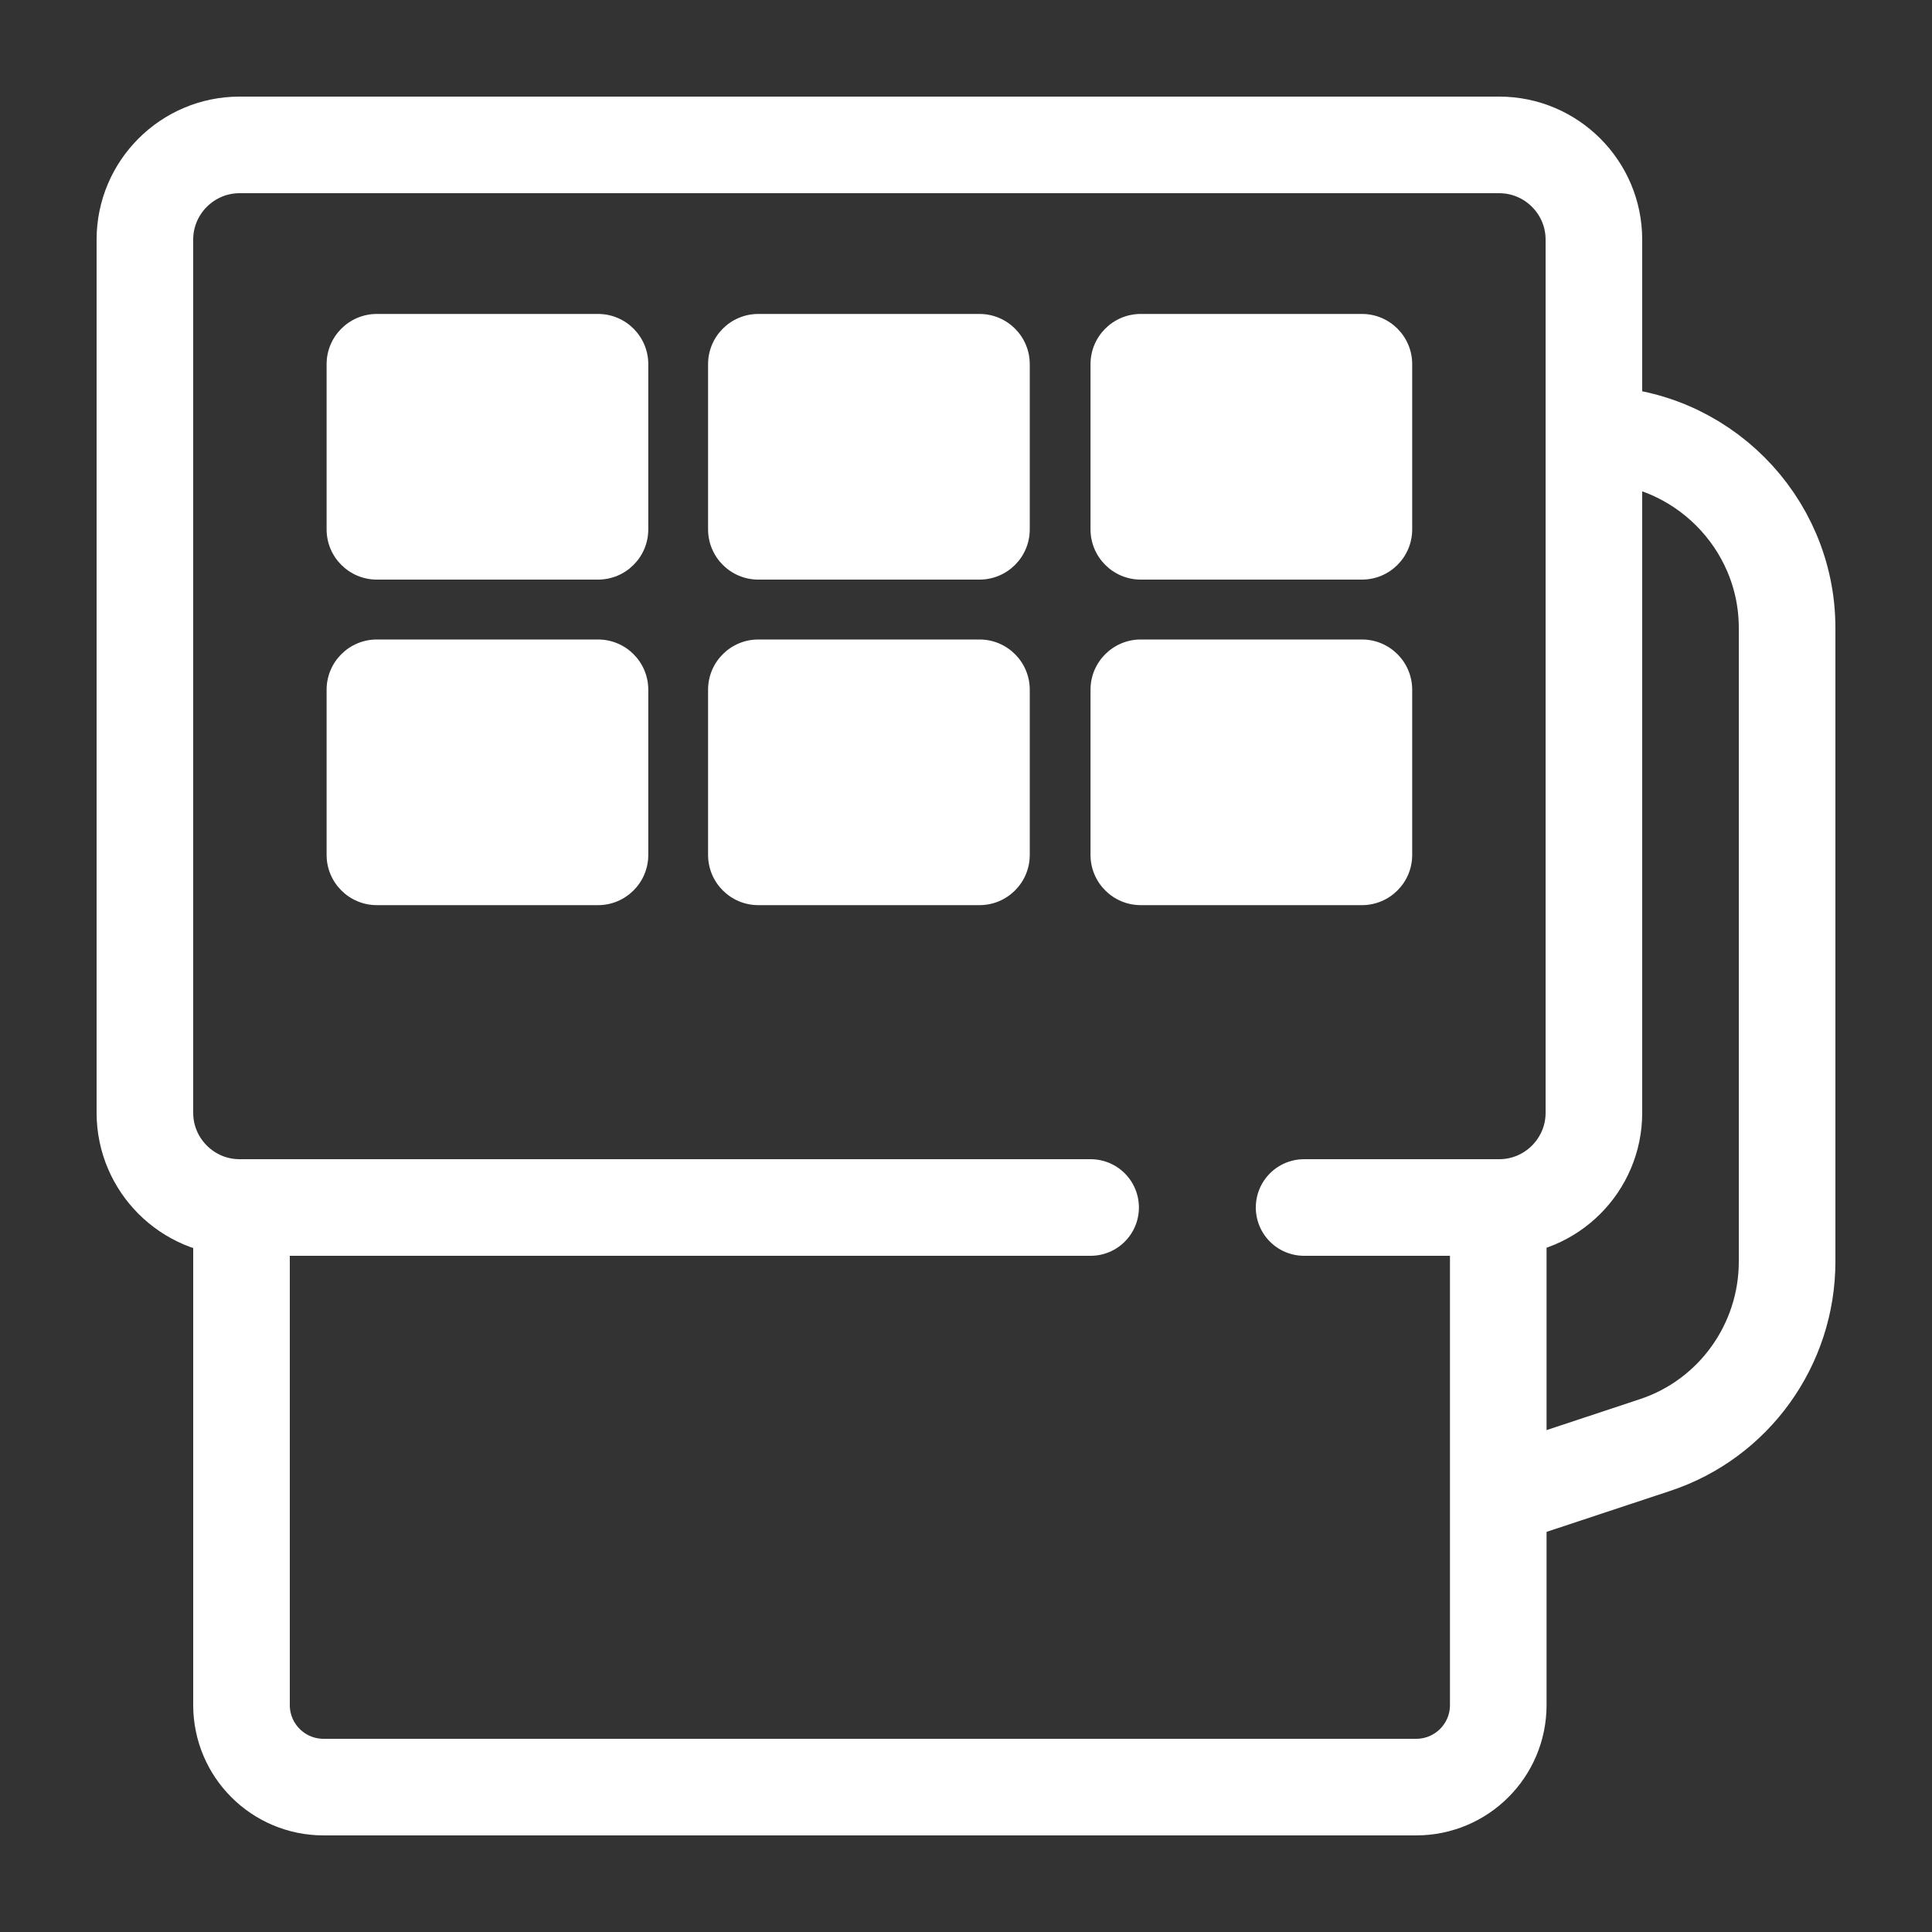 <svg width="20" height="20" viewBox="0 0 20 20" fill="none" xmlns="http://www.w3.org/2000/svg">
<rect x="0" y="0" width="20" height="20" fill="#333333" stroke="none"/>
<path d="M11.29 12.5H4.311" stroke="white" stroke-miterlimit="10" stroke-linecap="round"/>
<path d="M4.5 12.5H2.48C1.94 12.5 1.5 12.06 1.5 11.52V2.48C1.5 1.94 1.94 1.5 2.48 1.5H15.52C16.06 1.5 16.5 1.94 16.5 2.48V11.52C16.5 12.06 16.06 12.5 15.52 12.5H13.5" stroke="white" stroke-miterlimit="10" stroke-linecap="round"/>
<path d="M2.5 12.5V17.65C2.5 18.12 2.88 18.5 3.35 18.5H14.66C15.13 18.5 15.51 18.12 15.51 17.65V12.5" stroke="white" stroke-miterlimit="10"/>
<path d="M16.5 4.5C17.6 4.5 18.5 5.4 18.5 6.5V13.06C18.5 13.92 17.95 14.69 17.13 14.96L15.5 15.5" stroke="white" stroke-miterlimit="10"/>
<path d="M6.191 3.25H3.901C3.614 3.25 3.381 3.483 3.381 3.77V5.48C3.381 5.767 3.614 6 3.901 6H6.191C6.478 6 6.711 5.767 6.711 5.48V3.77C6.711 3.483 6.478 3.25 6.191 3.25Z" fill="white"/>
<path d="M14.099 3.25H11.809C11.522 3.25 11.289 3.483 11.289 3.77V5.48C11.289 5.767 11.522 6 11.809 6H14.099C14.386 6 14.619 5.767 14.619 5.48V3.77C14.619 3.483 14.386 3.25 14.099 3.25Z" fill="white"/>
<path d="M10.14 3.25H7.85C7.563 3.25 7.33 3.483 7.33 3.77V5.48C7.33 5.767 7.563 6 7.85 6H10.14C10.427 6 10.66 5.767 10.66 5.48V3.77C10.66 3.483 10.427 3.25 10.14 3.25Z" fill="white"/>
<path d="M6.191 6.62H3.901C3.614 6.62 3.381 6.853 3.381 7.14V8.85C3.381 9.137 3.614 9.37 3.901 9.37H6.191C6.478 9.37 6.711 9.137 6.711 8.85V7.14C6.711 6.853 6.478 6.62 6.191 6.62Z" fill="white"/>
<path d="M14.099 6.62H11.809C11.522 6.62 11.289 6.853 11.289 7.14V8.85C11.289 9.137 11.522 9.37 11.809 9.37H14.099C14.386 9.37 14.619 9.137 14.619 8.85V7.14C14.619 6.853 14.386 6.62 14.099 6.62Z" fill="white"/>
<path d="M10.14 6.62H7.85C7.563 6.62 7.33 6.853 7.33 7.14V8.85C7.33 9.137 7.563 9.37 7.85 9.37H10.14C10.427 9.37 10.66 9.137 10.66 8.85V7.14C10.66 6.853 10.427 6.62 10.14 6.62Z" fill="white"/>
</svg>
